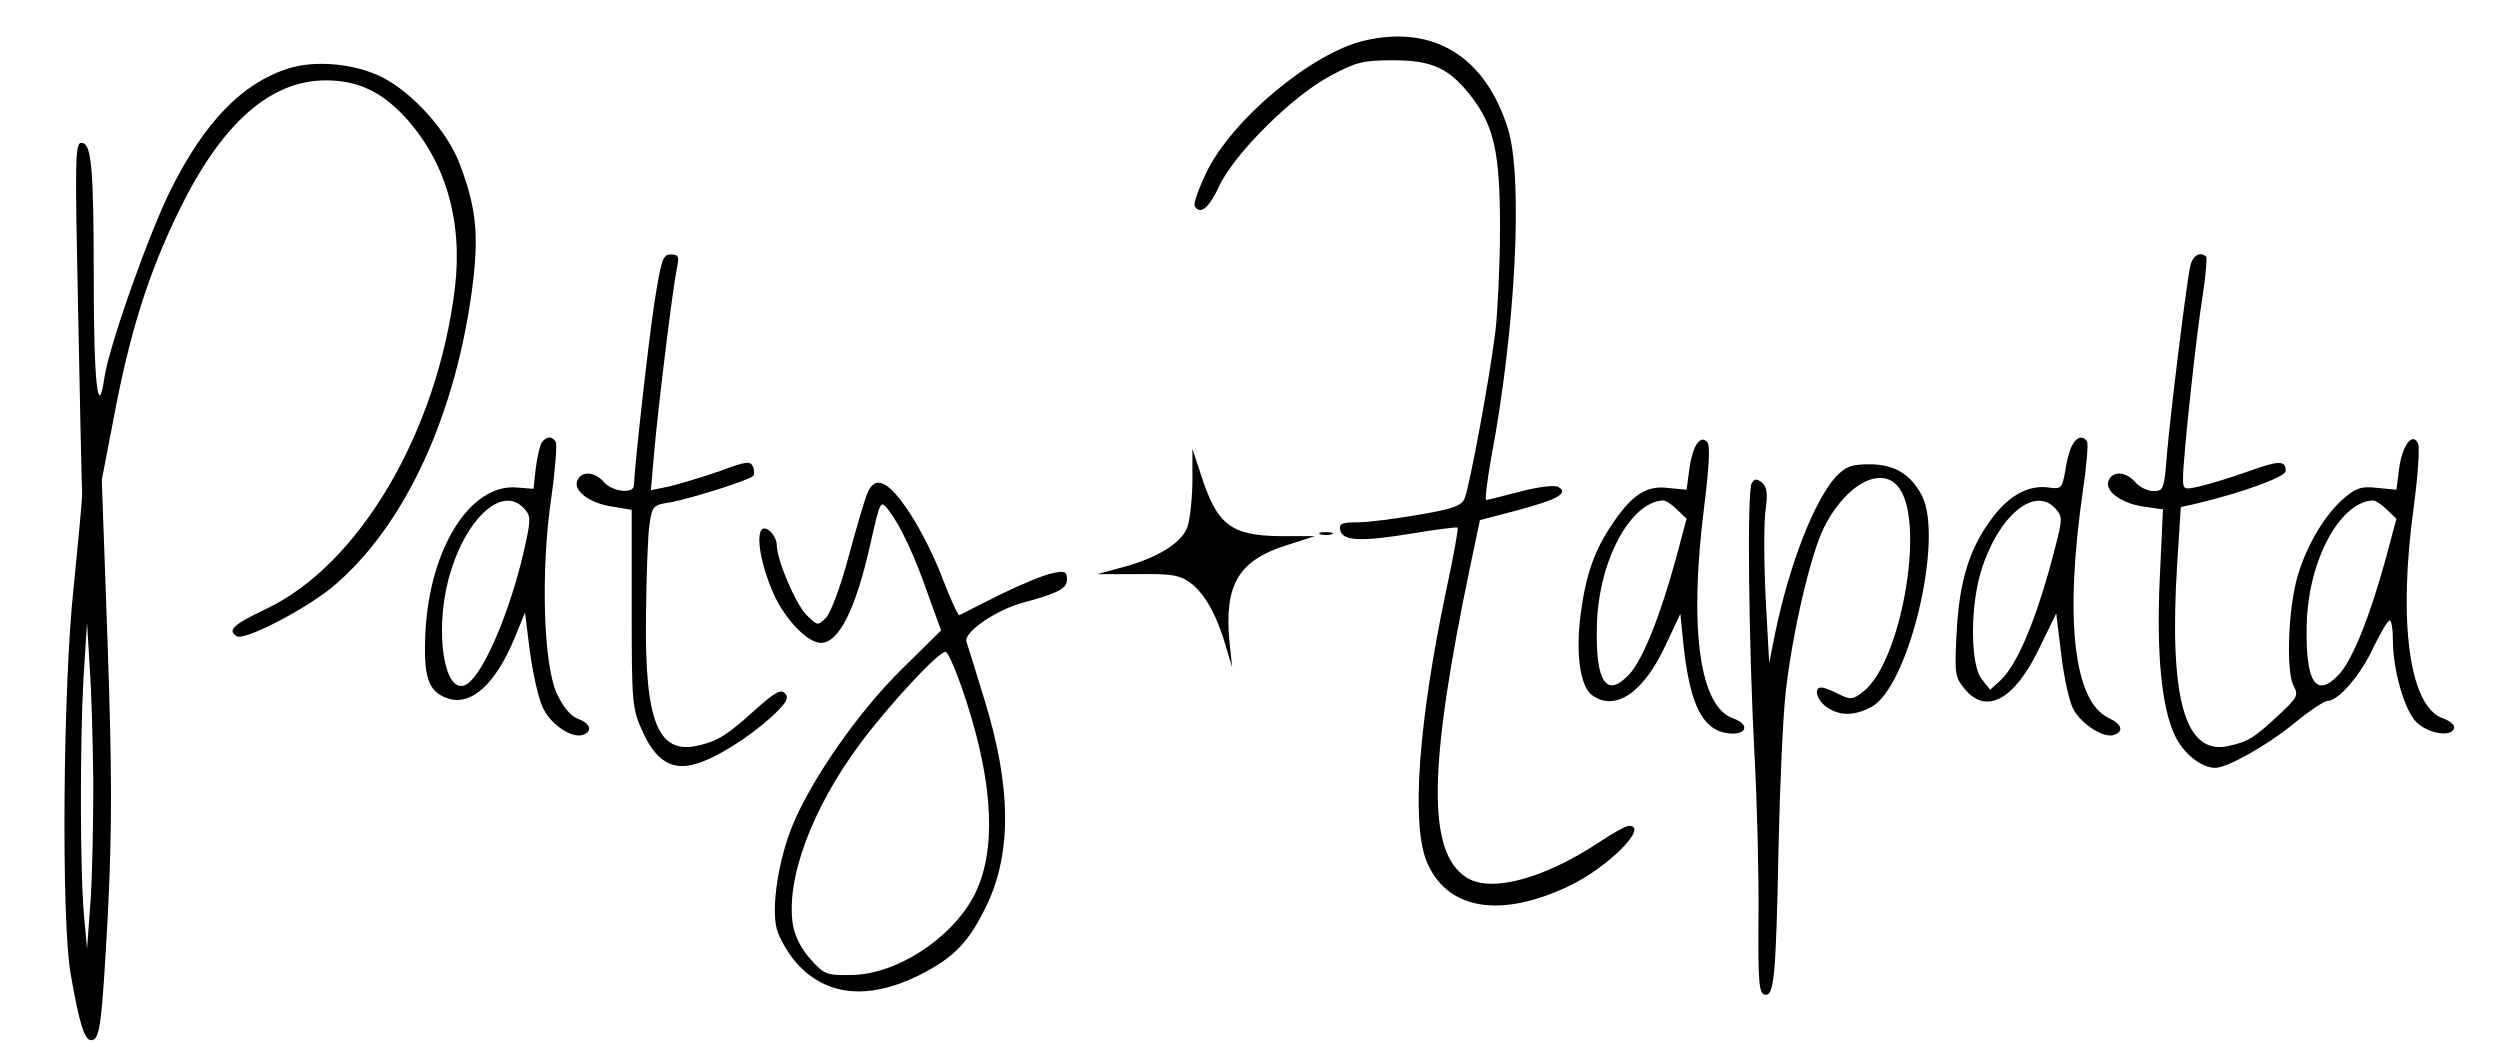 <svg xmlns="http://www.w3.org/2000/svg" width="560pt" height="238pt" viewBox="0 0 560 238" preserveAspectRatio="xMidYMid meet"><g transform="translate(0,238) scale(0.1,-0.1)" fill="#000000" stroke="none"><path d="M3056 2289 c-119 -28 -299 -179 -355 -298 -17 -36 -28 -68 -25 -73 13 -20 32 -4 55 45 33 72 165 203 249 247 57 31 74 35 140 35 89 0 127 -18 177 -83 50 -66 63 -125 63 -292 0 -80 -5 -184 -10 -230 -13 -107 -58 -348 -69 -376 -7 -17 -26 -24 -103 -37 -52 -9 -113 -17 -137 -17 -35 0 -42 -3 -39 -17 5 -25 45 -27 161 -8 54 9 100 15 102 13 2 -2 -9 -64 -25 -138 -62 -293 -79 -522 -45 -608 44 -109 163 -131 319 -57 87 41 181 135 135 135 -7 0 -36 -16 -66 -36 -125 -83 -245 -115 -299 -79 -87 57 -85 245 9 695 l22 105 84 22 c90 24 115 38 92 52 -7 5 -43 1 -85 -10 -39 -10 -74 -19 -77 -19 -3 0 2 42 11 93 55 290 72 626 38 738 -51 163 -167 234 -322 198z"></path><path d="M644 2226 c-102 -33 -185 -119 -260 -268 -50 -99 -139 -351 -150 -423 -14 -98 -24 -15 -24 215 0 260 -5 310 -28 310 -14 0 -14 -42 -7 -377 4 -208 8 -391 9 -408 0 -16 -9 -111 -19 -210 -24 -221 -28 -743 -7 -865 19 -110 31 -150 46 -150 20 0 24 32 38 290 9 187 9 311 -1 600 l-13 365 26 135 c36 193 78 327 147 468 95 195 204 292 329 292 71 0 124 -25 177 -82 91 -99 130 -233 112 -383 -39 -322 -214 -620 -423 -719 -74 -35 -87 -48 -66 -61 17 -11 150 58 212 108 164 135 282 390 318 689 12 107 6 165 -30 260 -27 73 -105 160 -174 195 -61 31 -152 39 -212 19z m-435 -1597 c0 -86 -2 -205 -6 -265 l-8 -109 -6 65 c-10 94 -10 396 -2 541 l8 124 6 -100 c4 -55 7 -170 8 -256z"></path><path d="M1466 1703 c-14 -92 -45 -371 -46 -410 0 -20 -48 -15 -67 7 -21 24 -51 26 -60 3 -9 -23 29 -51 80 -58 l42 -7 0 -221 c0 -213 1 -224 24 -275 30 -67 67 -89 120 -73 45 13 117 58 170 106 32 30 39 41 30 51 -9 11 -21 5 -63 -32 -67 -61 -88 -74 -132 -84 -90 -21 -120 53 -117 290 1 90 4 183 8 206 6 41 8 43 48 49 43 8 175 49 184 59 3 3 3 12 0 20 -6 14 -15 13 -74 -9 -37 -13 -88 -28 -111 -34 l-44 -9 7 81 c8 94 41 366 51 415 6 28 4 32 -14 32 -17 0 -21 -12 -36 -107z"></path><path d="M4906 1783 c-9 -42 -44 -327 -52 -420 -6 -79 -8 -83 -30 -83 -13 0 -32 9 -41 20 -21 24 -51 26 -60 3 -9 -23 29 -51 80 -58 l42 -6 -7 -152 c-8 -173 4 -292 34 -355 19 -40 59 -72 90 -72 27 0 116 50 176 99 34 28 68 51 76 51 24 0 75 59 103 121 16 32 31 59 36 59 4 0 7 -19 7 -42 0 -69 26 -158 52 -185 26 -26 78 -35 85 -15 3 7 -8 17 -25 23 -75 26 -101 215 -65 475 9 67 13 129 10 139 -12 29 -36 -1 -43 -55 l-6 -47 -42 4 c-35 4 -47 1 -73 -21 -47 -39 -90 -114 -109 -186 -19 -76 -23 -206 -6 -237 11 -20 8 -26 -34 -65 -55 -51 -67 -59 -112 -69 -98 -22 -134 106 -115 410 l8 125 35 8 c105 25 200 60 200 73 0 24 -15 24 -84 -1 -37 -13 -85 -28 -107 -33 -38 -9 -39 -8 -39 19 0 42 29 315 44 408 7 45 10 84 8 87 -14 13 -31 2 -36 -22z m440 -544 l22 -21 -23 -86 c-36 -132 -75 -229 -105 -262 -52 -56 -76 -19 -73 110 3 143 73 274 147 279 6 1 20 -8 32 -20z"></path><path d="M1213 1388 c-4 -7 -10 -33 -13 -58 l-5 -45 -37 3 c-104 9 -195 -135 -205 -323 -5 -102 6 -134 49 -149 53 -19 109 32 152 138 l22 54 11 -88 c7 -49 19 -105 29 -125 17 -38 66 -70 90 -61 22 8 17 26 -12 36 -16 6 -33 27 -47 57 -30 66 -36 277 -12 439 9 63 13 119 10 124 -8 14 -22 13 -32 -2z m-39 -147 c16 -18 16 -24 -3 -106 -34 -141 -94 -276 -130 -290 -46 -18 -67 118 -37 235 35 135 120 216 170 161z"></path><path d="M3802 1387 c-7 -8 -15 -34 -18 -59 l-6 -45 -42 4 c-48 6 -80 -15 -124 -80 -40 -59 -59 -112 -71 -200 -12 -88 -2 -164 25 -184 52 -38 116 5 166 114 l32 68 7 -70 c15 -137 44 -193 104 -198 39 -3 44 21 7 34 -75 26 -99 201 -65 471 12 96 14 141 7 148 -8 8 -14 7 -22 -3z m-46 -148 l22 -21 -23 -86 c-36 -132 -75 -229 -105 -262 -51 -55 -76 -19 -73 105 2 144 73 279 147 284 6 1 20 -8 32 -20z"></path><path d="M4642 1383 c-6 -10 -13 -36 -16 -59 -7 -38 -9 -40 -37 -36 -44 6 -86 -16 -124 -65 -53 -69 -76 -143 -82 -258 -5 -92 -4 -102 17 -127 48 -61 113 -26 169 92 l37 76 11 -91 c6 -51 18 -106 27 -123 18 -34 69 -67 92 -58 22 8 17 24 -13 38 -78 37 -99 222 -57 511 8 54 12 103 9 108 -9 14 -23 11 -33 -8z m-38 -142 c16 -18 16 -23 1 -82 -40 -158 -85 -268 -125 -304 l-22 -20 -19 24 c-24 29 -26 148 -5 229 35 129 121 207 170 153z"></path><path d="M2671 1298 c-1 -42 -6 -89 -13 -103 -15 -33 -67 -65 -141 -85 l-59 -16 90 0 c76 1 95 -2 119 -20 31 -23 59 -72 79 -142 l14 -47 -6 58 c-12 127 20 182 129 216 l62 20 -75 0 c-114 1 -144 25 -181 141 l-18 55 0 -77z"></path><path d="M4113 1313 c-49 -54 -105 -197 -137 -353 l-13 -65 -8 147 c-4 81 -4 169 0 196 5 37 3 51 -8 61 -12 9 -17 9 -23 -1 -11 -17 -7 -358 6 -608 6 -107 10 -271 9 -365 -1 -145 1 -170 14 -173 21 -4 25 35 31 333 3 138 10 293 16 345 15 133 55 305 85 367 50 101 134 144 171 87 56 -84 1 -387 -81 -452 -25 -20 -29 -20 -56 -7 -15 8 -33 15 -39 15 -18 0 -11 -28 12 -44 29 -20 61 -20 99 0 84 43 164 377 114 474 -25 48 -62 70 -117 70 -41 0 -53 -5 -75 -27z"></path><path d="M1942 1273 c-6 -15 -25 -80 -42 -143 -17 -63 -39 -123 -50 -134 -18 -18 -19 -18 -43 6 -25 25 -67 124 -67 157 0 10 -7 24 -15 31 -37 31 -30 -59 11 -147 27 -55 74 -103 103 -103 40 0 78 75 111 223 22 97 22 97 40 75 27 -35 58 -101 89 -190 l29 -80 -88 -87 c-95 -93 -200 -243 -244 -348 -32 -77 -49 -186 -36 -234 5 -19 23 -50 39 -70 66 -80 163 -91 279 -34 81 41 113 75 154 161 54 116 53 262 -6 454 -19 63 -38 123 -41 132 -8 21 67 73 130 89 77 21 95 31 95 51 0 18 -5 20 -32 14 -18 -3 -71 -25 -118 -48 -47 -24 -88 -44 -91 -46 -3 -1 -20 36 -38 83 -17 46 -51 113 -74 147 -48 73 -78 85 -95 41z m223 -465 c61 -189 67 -337 17 -434 -50 -96 -174 -177 -275 -178 -55 -1 -61 1 -91 35 -21 23 -35 50 -40 78 -16 102 43 261 152 407 65 87 174 204 190 204 6 0 27 -50 47 -112z"></path><path d="M2958 1183 c6 -2 18 -2 25 0 6 3 1 5 -13 5 -14 0 -19 -2 -12 -5z"></path></g></svg>